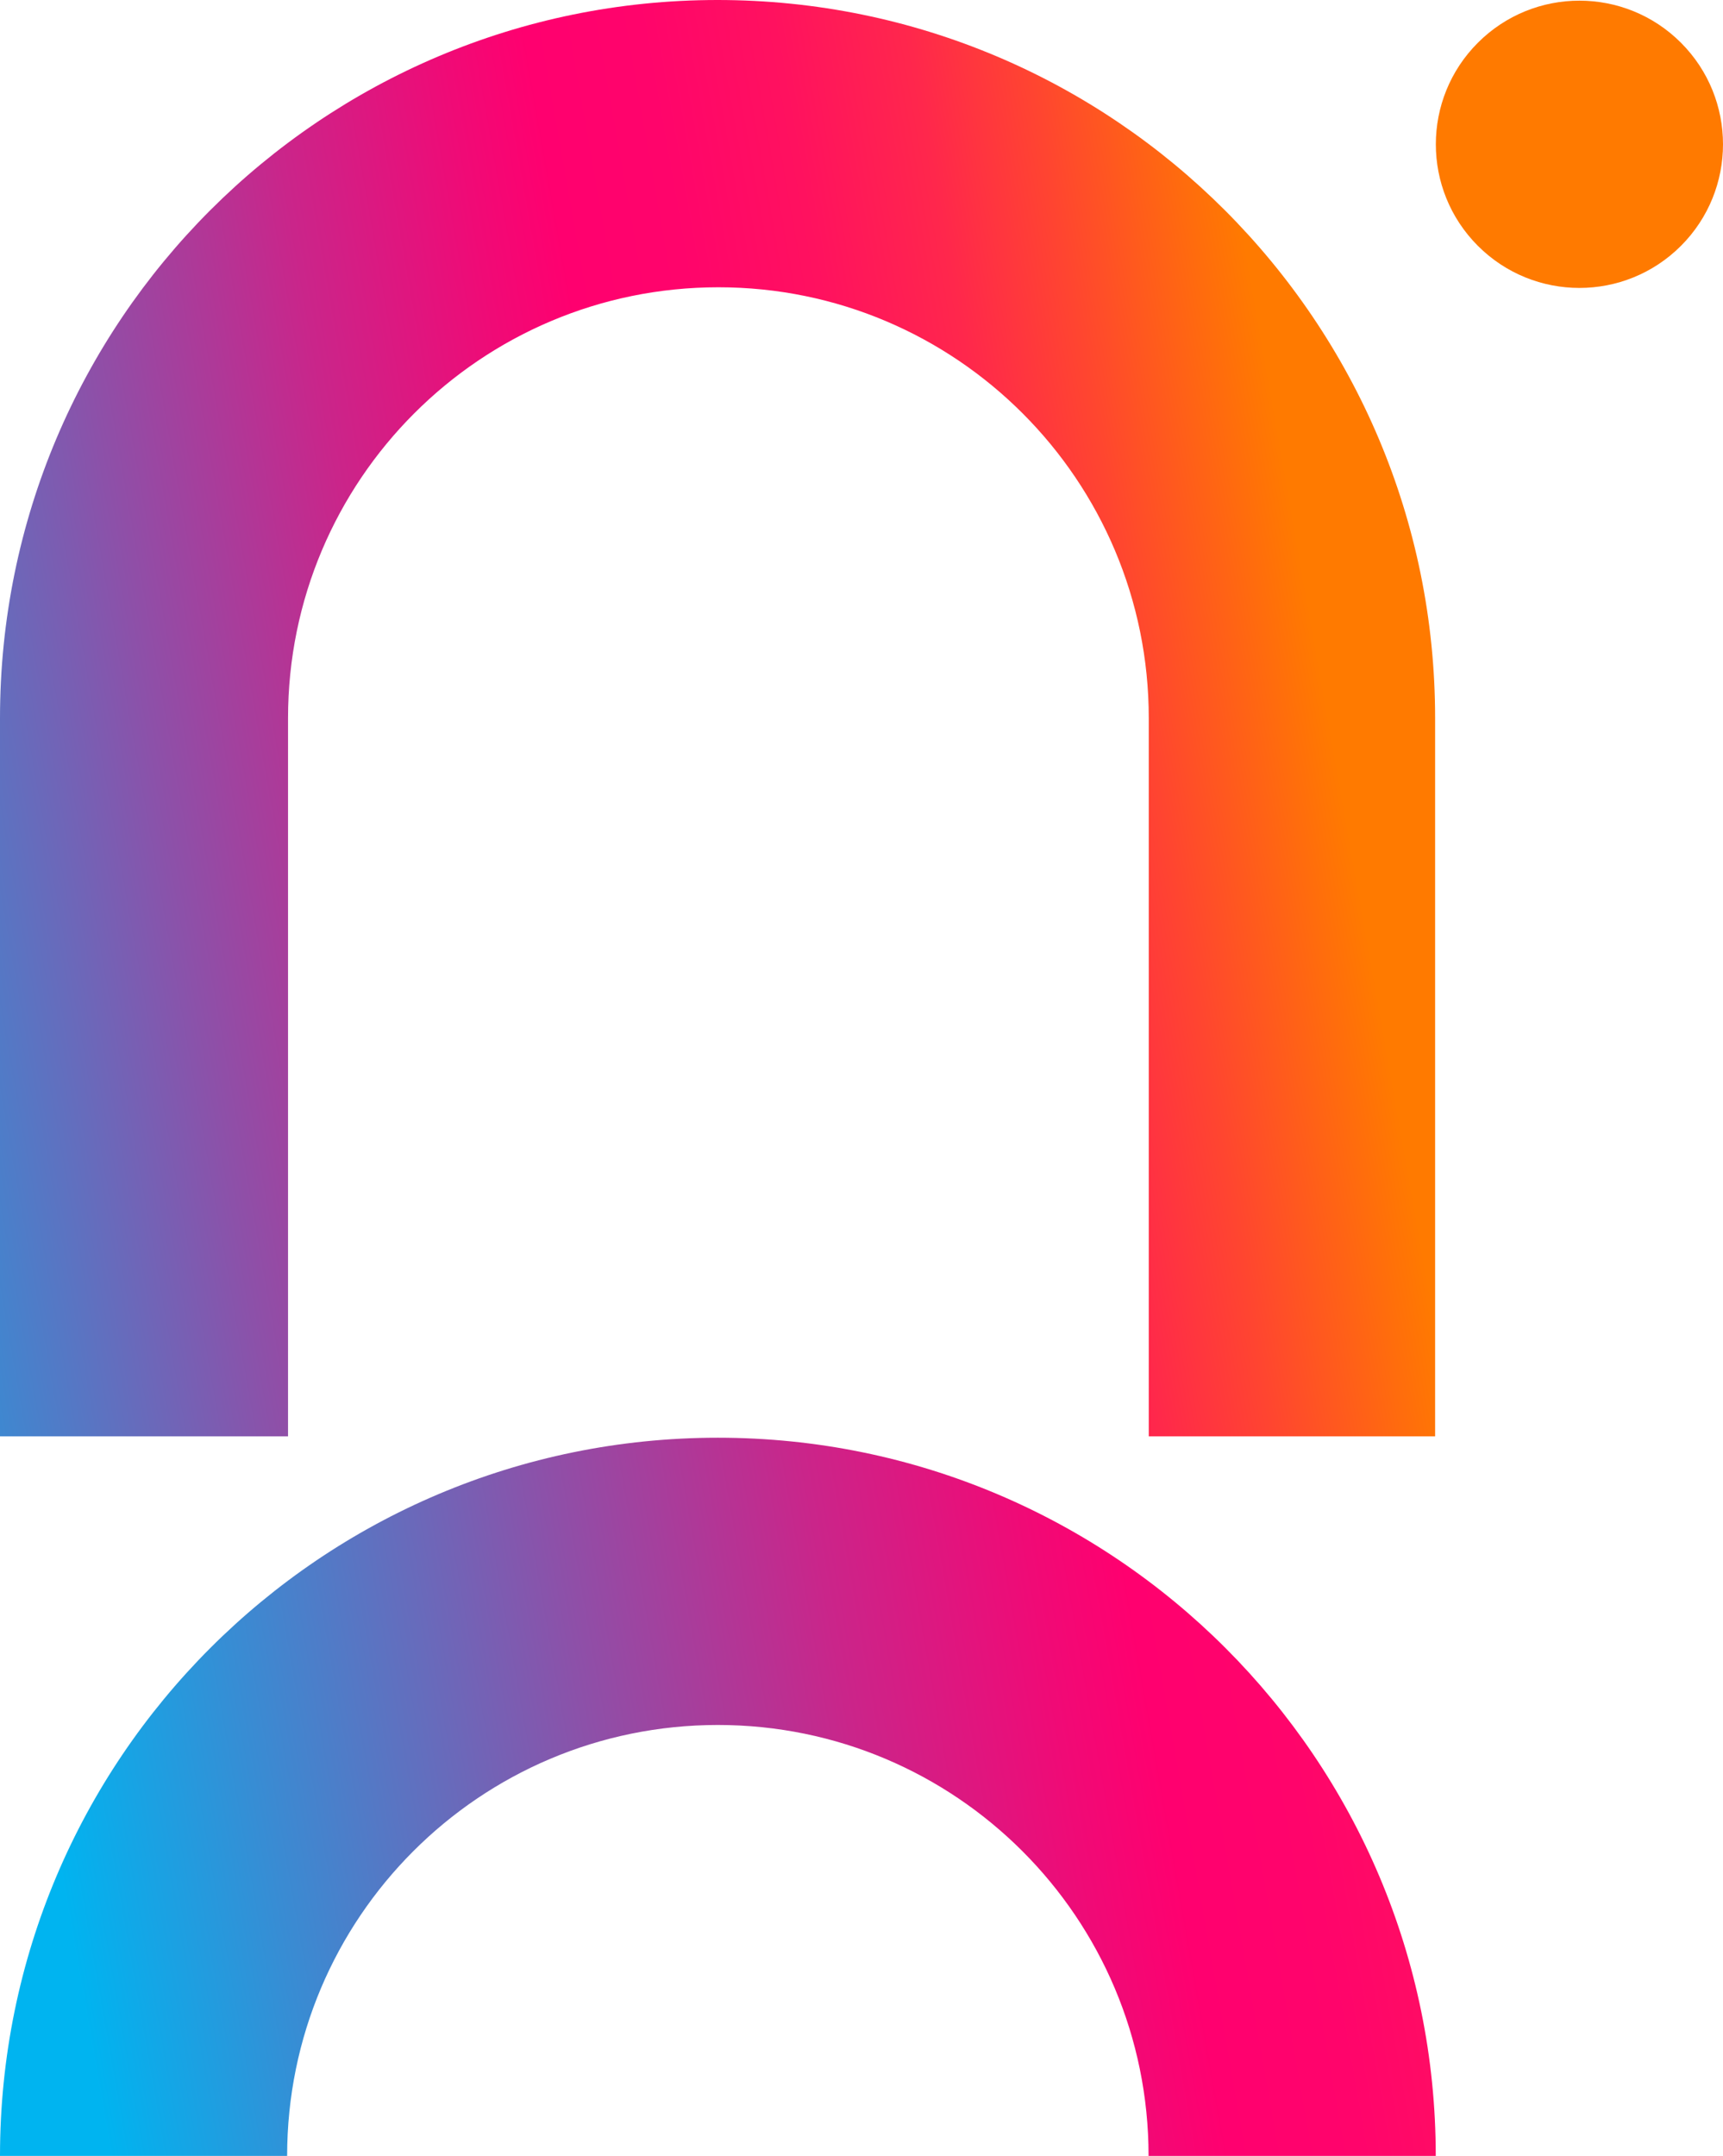 <svg id="Camada_1" data-name="Camada 1" xmlns="http://www.w3.org/2000/svg" xmlns:xlink="http://www.w3.org/1999/xlink" viewBox="0 0 1022.91 1279.39"><defs><style>.cls-1{fill:url(#Gradiente_sem_nome_34);}.cls-2{fill:url(#Gradiente_sem_nome_34-2);}.cls-3{fill:url(#Gradiente_sem_nome_34-3);}</style><linearGradient id="Gradiente_sem_nome_34" x1="-145.52" y1="601.93" x2="812.93" y2="432.93" gradientUnits="userSpaceOnUse"><stop offset="0" stop-color="#00b4f0"/><stop offset="0.11" stop-color="#378dd4"/><stop offset="0.29" stop-color="#8c51a9"/><stop offset="0.43" stop-color="#ca258a"/><stop offset="0.54" stop-color="#f00a76"/><stop offset="0.59" stop-color="#ff006f"/><stop offset="0.66" stop-color="#ff046b"/><stop offset="0.74" stop-color="#ff115f"/><stop offset="0.82" stop-color="#ff274c"/><stop offset="0.89" stop-color="#ff4530"/><stop offset="0.97" stop-color="#ff6c0d"/><stop offset="1" stop-color="#ff7a00"/></linearGradient><linearGradient id="Gradiente_sem_nome_34-2" x1="74.38" y1="1203.3" x2="1167.36" y2="1010.58" xlink:href="#Gradiente_sem_nome_34"/><linearGradient id="Gradiente_sem_nome_34-3" x1="-329.59" y1="349.81" x2="711.74" y2="166.19" gradientTransform="translate(368.86 -648.03) rotate(45)" xlink:href="#Gradiente_sem_nome_34"/></defs><path class="cls-1" d="M200,461.8c0-141.22,114.4-255.71,255.52-255.71S711,320.58,711,461.8V888H881V461.8C881,226.43,690.33,35.61,455,35.61S29,226.43,29,461.8V888H200Z" transform="translate(-29 -35.61)"/><path class="cls-2" d="M455.19,888.81C219.81,888.81,29,1079.62,29,1315H199.47c0-141.23,114.49-255.72,255.72-255.72S710.88,1173.77,710.88,1315h170.5C881.38,1079.62,690.62,888.81,455.19,888.81Z" transform="translate(-29 -35.61)"/><circle class="cls-3" cx="966.67" cy="121.24" r="85.24" transform="translate(168.4 683.44) rotate(-45)"/></svg>